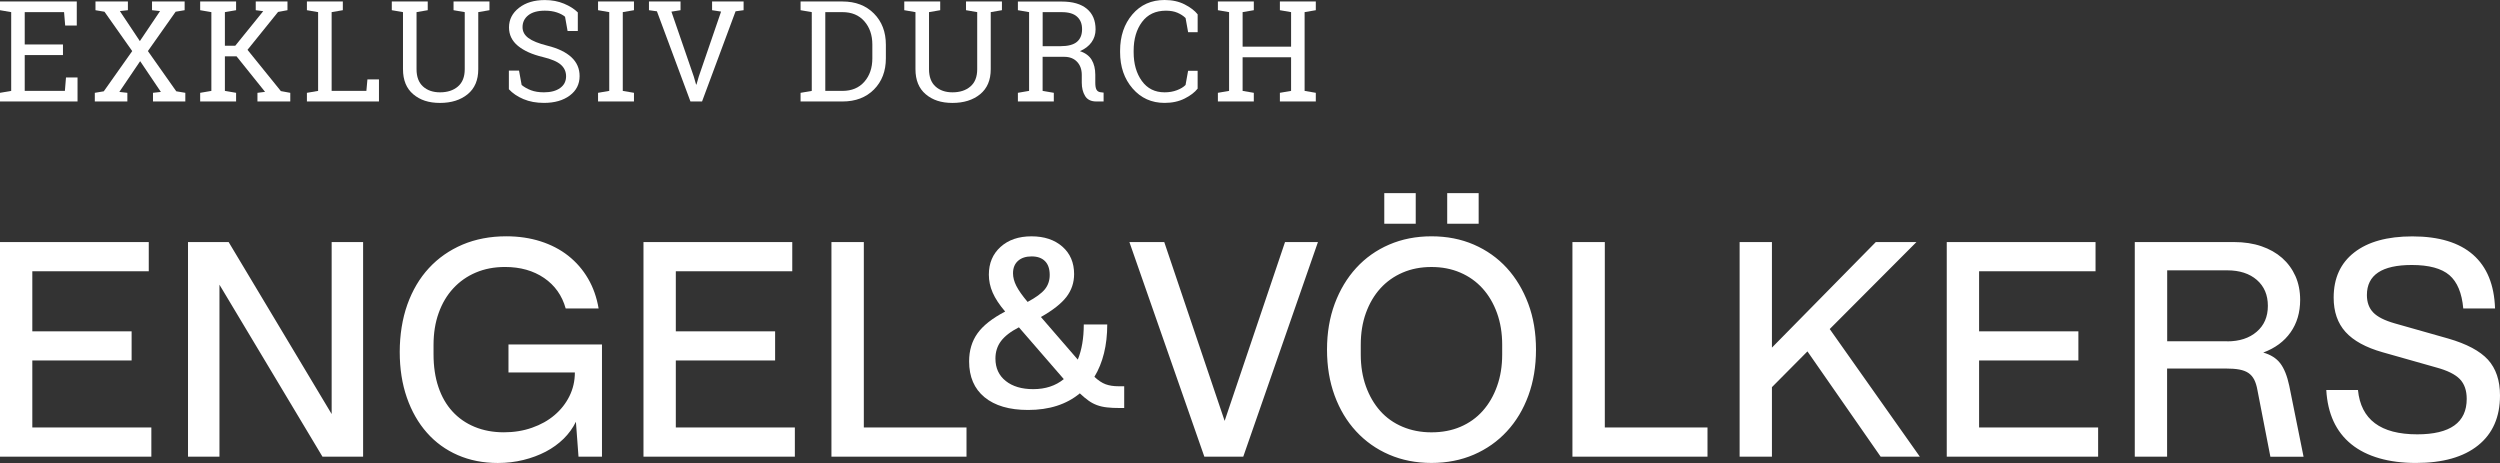 <?xml version="1.0" encoding="UTF-8"?><svg id="Layer_2" xmlns="http://www.w3.org/2000/svg" viewBox="0 0 1158.89 214.62"><rect x="0" y="0" width="1158.89" height="214.62" fill="#333333" stroke="none"/><defs><style>.cls-1{fill:#fff;}</style></defs><g id="Layer_2-2"><g id="Layer_7"><path class="cls-1" d="M499.61,166.72c1.85-4.5,2.78-9.96,2.78-16.31h10.88c0,9.63-2,17.74-5.95,24.26,1.78,1.68,3.5,2.83,5.18,3.45s3.68.93,5.98.93h2.65v10.08h-2.13c-2.2,0-4.15-.08-5.83-.28-1.68-.18-3.23-.53-4.65-1.05s-2.75-1.23-3.98-2.13c-1.23-.88-2.58-2-3.98-3.33-6.18,5.13-14.18,7.7-24.01,7.7-8.65,0-15.38-1.98-20.16-5.9-4.78-3.93-7.15-9.48-7.15-16.63,0-5.03,1.3-9.38,3.9-13.01,2.6-3.63,6.88-6.98,12.81-10.08-2.65-3.1-4.58-6-5.78-8.76-1.2-2.75-1.78-5.53-1.78-8.35,0-5.3,1.8-9.58,5.43-12.86s8.4-4.9,14.33-4.9,10.71,1.6,14.33,4.78,5.43,7.43,5.43,12.73c0,3.98-1.2,7.5-3.58,10.61-2.4,3.1-6.33,6.18-11.81,9.28l17.11,19.76h-.02,0ZM472.3,151.74c-3.8,1.95-6.55,4.08-8.28,6.38s-2.58,5-2.58,8.08c0,4.43,1.6,7.88,4.78,10.41s7.43,3.78,12.73,3.78c5.65,0,10.38-1.55,14.18-4.65l-20.81-24.01-.03.03v-.02ZM476.4,139.93c3.8-2.03,6.45-3.98,7.95-5.83s2.25-4.08,2.25-6.63c0-2.83-.73-4.98-2.2-6.43-1.45-1.45-3.5-2.18-6.18-2.18s-4.75.68-6.3,2.05c-1.55,1.38-2.33,3.3-2.33,5.78,0,1.85.5,3.8,1.53,5.83s2.75,4.5,5.23,7.43l.05-.03h0Z"/><path class="cls-1" d="M0,112.21h68.96v13.53H14.98v27.84h46.03v13.53H14.98v31.04h55.18v13.53H0v-99.48h0ZM87.15,112.21h18.84l47.75,79.72v-79.72h14.58v99.48h-18.84l-47.75-79.72v79.72h-14.58s0-99.48,0-99.48ZM235.68,159.69h43.37v52h-10.88l-1.2-16.18c-1.43,2.93-3.33,5.55-5.7,7.88-2.4,2.35-5.15,4.33-8.28,5.98-3.15,1.63-6.58,2.93-10.36,3.85-3.75.93-7.7,1.4-11.86,1.4-6.8,0-13.01-1.23-18.56-3.65-5.58-2.43-10.36-5.9-14.33-10.41-3.98-4.5-7.08-9.93-9.28-16.26s-3.3-13.38-3.3-21.16,1.18-15.36,3.53-21.96c2.35-6.58,5.68-12.23,10.01-16.91,4.33-4.68,9.53-8.3,15.58-10.88,6.05-2.55,12.81-3.85,20.24-3.85,5.75,0,11.06.78,15.91,2.33s9.16,3.78,12.86,6.7c3.7,2.93,6.75,6.43,9.16,10.56,2.4,4.1,4.03,8.73,4.9,13.86h-15.26c-1.68-6-5.03-10.73-10.01-14.13-5-3.4-11.03-5.1-18.11-5.1-4.95,0-9.46.85-13.53,2.58-4.08,1.73-7.55,4.18-10.48,7.35-2.93,3.18-5.18,6.98-6.75,11.41-1.6,4.43-2.38,9.38-2.38,14.86v4.25c0,5.65.75,10.73,2.25,15.18,1.5,4.48,3.68,8.25,6.5,11.33,2.83,3.1,6.25,5.48,10.28,7.15s8.55,2.53,13.58,2.53c4.68,0,9.03-.7,13.06-2.13,4.03-1.4,7.5-3.35,10.41-5.83,2.93-2.48,5.23-5.4,6.9-8.76s2.53-7.03,2.53-11.01h-30.77v-13.01l-.02.03h0ZM298.3,112.21h68.96v13.53h-53.98v27.84h46.03v13.53h-46.03v31.04h55.18v13.53h-70.17v-99.48h.01ZM385.45,112.21h14.98v85.95h47.6v13.53h-62.61v-99.48h.03,0ZM523.52,112.21h16.18l27.99,82.9,27.99-82.9h15.26l-34.62,99.48h-18.04l-34.74-99.48h-.03.01ZM663.58,214.6c-7.15,0-13.71-1.28-19.64-3.85-5.93-2.55-11.03-6.18-15.31-10.81-4.3-4.65-7.6-10.16-9.96-16.58-2.35-6.4-3.53-13.51-3.53-21.29s1.2-14.88,3.58-21.29c2.4-6.4,5.7-11.93,9.96-16.58s9.33-8.25,15.26-10.81,12.48-3.85,19.64-3.85,13.71,1.28,19.64,3.85c5.93,2.58,11.01,6.18,15.26,10.81,4.25,4.65,7.55,10.18,9.96,16.58,2.4,6.4,3.58,13.51,3.58,21.29s-1.18,14.88-3.53,21.29c-2.35,6.4-5.65,11.93-9.96,16.58-4.28,4.65-9.41,8.25-15.31,10.81-5.93,2.55-12.46,3.85-19.64,3.85ZM663.58,200.41c4.95,0,9.43-.85,13.46-2.58s7.45-4.18,10.28-7.35c2.83-3.18,5.05-6.98,6.63-11.41,1.6-4.43,2.4-9.33,2.4-14.73v-4.5c0-5.4-.8-10.31-2.4-14.73-1.6-4.43-3.83-8.23-6.7-11.41-2.88-3.18-6.33-5.63-10.36-7.35-4.03-1.73-8.45-2.58-13.33-2.58s-9.31.85-13.33,2.58-7.48,4.18-10.36,7.35c-2.88,3.18-5.1,6.98-6.7,11.41-1.6,4.43-2.38,9.33-2.38,14.73v4.5c0,5.4.8,10.31,2.38,14.73,1.6,4.43,3.8,8.23,6.63,11.41s6.28,5.63,10.36,7.35,8.53,2.58,13.38,2.58h.05-.01ZM641.69,89.52h14.58v14.18h-14.58v-14.18ZM670.86,89.52h14.58v14.18h-14.58v-14.18ZM728.94,112.21h14.98v85.95h47.6v13.53h-62.61v-99.48s.03,0,.03,0ZM806.41,112.21h14.98v48.93l48.15-48.93h18.84l-40.2,40.32,41.77,59.16h-18.16l-33.94-48.8-16.46,16.58v32.22h-14.98v-99.48h0ZM902.44,112.21h68.96v13.53h-53.98v27.84h46.03v13.53h-46.03v31.04h55.18v13.53h-70.17v-99.48h0ZM989.59,112.21h46.03c4.68,0,8.91.65,12.66,1.93s6.95,3.1,9.61,5.43c2.65,2.35,4.7,5.15,6.18,8.43,1.45,3.28,2.18,6.95,2.18,11.01,0,5.83-1.48,10.86-4.45,15.06-2.95,4.2-7.18,7.33-12.66,9.36,3.45.98,6.08,2.63,7.88,4.98,1.8,2.35,3.2,5.8,4.18,10.41l6.63,32.89h-15.38l-5.98-30.77c-.35-2.03-.88-3.7-1.53-4.98-.68-1.28-1.55-2.3-2.65-3.05s-2.5-1.28-4.18-1.6-3.8-.48-6.35-.48h-27.19v40.85h-14.98v-99.46h.03-.03ZM1032.44,158.24c5.65,0,10.21-1.48,13.66-4.45,3.45-2.95,5.18-6.95,5.18-12.01s-1.7-9.03-5.1-12.01c-3.4-2.95-7.98-4.45-13.73-4.45h-27.84v32.89h27.84v.03h-.01ZM1093.05,180.78c1.33,13.71,10.48,20.56,27.47,20.56,15.28,0,22.94-5.48,22.94-16.43,0-3.9-1.05-6.93-3.18-9.16-2.13-2.2-5.8-4.03-11.01-5.43l-24.81-7.03c-7.78-2.2-13.51-5.35-17.18-9.41-3.68-4.08-5.5-9.38-5.5-15.91,0-9.03,3.18-16.01,9.56-20.96,6.35-4.95,15.33-7.43,26.92-7.43,12.28,0,21.66,2.83,28.12,8.48,6.45,5.65,9.86,13.98,10.21,24.94h-14.73c-.63-7.15-2.78-12.31-6.43-15.46-3.68-3.13-9.48-4.7-17.43-4.7-13.88,0-20.81,4.65-20.81,13.93,0,3.35.98,6.05,2.93,8.08s5.25,3.7,9.96,5.05l24.79,7.03c8.58,2.48,14.73,5.75,18.44,9.81,3.7,4.08,5.58,9.61,5.58,16.58,0,9.98-3.38,17.71-10.16,23.14-6.75,5.43-16.38,8.15-28.84,8.15s-22.79-2.9-29.92-8.68c-7.13-5.78-10.98-14.16-11.61-25.14h14.73v-.03l-.04.02Z"/><path class="cls-1" d="M0,47.04v-4.01l5.19-.89V5.62l-5.19-.89V.69h35.59v11.14h-5.38l-.51-6.21H11.46v14.99h17.73v4.93H11.46v16.59h18.62l.51-6.21h5.35v11.11H0Z"/><path class="cls-1" d="M43.94,43.03l4.17-.7,13.18-18.65-12.86-18.24-4.17-.7V.69h15.03v4.04l-3.72.41,9.26,13.91,9.36-13.91-3.72-.41V.69h15.12v4.04l-4.17.7-12.86,18.24,13.15,18.65,4.2.7v4.01h-14.99v-4.01l3.66-.41-9.61-14.26-9.65,14.26,3.72.41v4.01h-15.09v-4.01h-.01Z"/><path class="cls-1" d="M92.79,43.03l5.19-.89V5.62l-5.19-.89V.69h16.65v4.04l-5.19.89v15.57h4.81l12.96-16.01-3.47-.45V.69h14.71v4.04l-4.36.8-14.17,17.57,15.47,19.13,4.36.8v4.01h-15.22v-4.01l3.53-.45-13.21-16.46h-5.41v16.01l5.19.89v4.01h-16.65v-4.01h0Z"/><path class="cls-1" d="M142.27,47.04v-4.01l5.19-.89V5.62l-5.19-.89V.69h16.65v4.04l-5.19.89v36.51h16.11l.48-5.32h5.35v10.22h-33.4Z"/><path class="cls-1" d="M198.28.69v4.04l-5.19.89v26.49c0,3.5,1,6.16,2.99,7.97s4.63,2.72,7.89,2.72c3.44,0,6.21-.9,8.31-2.71,2.1-1.8,3.15-4.47,3.15-7.99V5.62l-5.19-.89V.69h16.65v4.04l-5.19.89v26.49c0,5.03-1.64,8.89-4.92,11.57s-7.55,4.03-12.81,4.03-9.25-1.34-12.42-4.03c-3.16-2.68-4.74-6.54-4.74-11.57V5.62l-5.19-.89V.69h16.66Z"/><path class="cls-1" d="M267.85,14.38h-4.74l-1.18-6.62c-.96-.81-2.23-1.48-3.82-2.01s-3.44-.8-5.54-.8c-3.33,0-5.89.71-7.67,2.12s-2.67,3.25-2.67,5.52c0,2.02.91,3.7,2.72,5.04,1.81,1.35,4.75,2.53,8.8,3.55,4.88,1.21,8.59,2.99,11.13,5.35s3.8,5.27,3.8,8.75c0,3.74-1.52,6.74-4.57,9.01-3.05,2.27-7.03,3.41-11.95,3.41-3.57,0-6.73-.58-9.5-1.75s-5.03-2.7-6.77-4.58v-8.63h4.71l1.21,6.65c1.21,1,2.65,1.81,4.33,2.45s3.68.96,6.02.96c3.16,0,5.66-.67,7.5-2s2.75-3.15,2.75-5.44c0-2.12-.8-3.9-2.39-5.33s-4.4-2.64-8.44-3.61c-4.9-1.17-8.73-2.89-11.49-5.16-2.76-2.27-4.14-5.12-4.14-8.56,0-3.63,1.54-6.65,4.62-9.06,3.08-2.41,7.08-3.61,12-3.61,3.25,0,6.2.56,8.87,1.67,2.66,1.11,4.8,2.47,6.41,4.06v8.63h0Z"/><path class="cls-1" d="M277.23,4.73V.69h16.65v4.04l-5.19.89v36.51l5.19.89v4.01h-16.65v-4.01l5.19-.89V5.62l-5.19-.89Z"/><path class="cls-1" d="M315.47,4.73l-4.23.67,10.38,30.12,1.05,3.66h.19l1.05-3.66,10.35-30.15-4.17-.64V.69h14.61v4.04l-3.72.51-15.54,41.8h-5.38l-15.54-41.8-3.69-.51V.69h14.64v4.04h0Z"/><path class="cls-1" d="M390.53.69c6.05,0,10.91,1.86,14.6,5.59,3.68,3.72,5.52,8.54,5.52,14.44v6.33c0,5.92-1.84,10.73-5.52,14.44-3.68,3.7-8.55,5.55-14.6,5.55h-19.42v-4.01l5.19-.89V5.62l-5.19-.89V.69h19.42ZM382.57,5.62v36.51h7.96c4.29,0,7.67-1.41,10.14-4.23s3.71-6.44,3.71-10.86v-6.4c0-4.37-1.24-7.97-3.71-10.79-2.47-2.82-5.85-4.23-10.14-4.23,0,0-7.96,0-7.96,0Z"/><path class="cls-1" d="M435.84.69v4.04l-5.19.89v26.49c0,3.5,1,6.16,2.99,7.97s4.63,2.72,7.89,2.72c3.44,0,6.21-.9,8.31-2.71,2.1-1.8,3.15-4.47,3.15-7.99V5.62l-5.19-.89V.69h16.65v4.04l-5.19.89v26.49c0,5.03-1.64,8.89-4.92,11.57s-7.55,4.03-12.81,4.03-9.25-1.34-12.42-4.03c-3.16-2.68-4.74-6.54-4.74-11.57V5.62l-5.19-.89V.69h16.66Z"/><path class="cls-1" d="M492.2.72c5.05,0,8.92,1.12,11.62,3.36,2.7,2.24,4.04,5.42,4.04,9.54,0,2.25-.63,4.24-1.88,5.98s-3.05,3.11-5.38,4.11c2.53.83,4.35,2.18,5.46,4.04,1.11,1.87,1.67,4.17,1.67,6.91v3.72c0,1.42.18,2.47.54,3.15.36.68.96,1.08,1.78,1.21l1.53.19v4.11h-3.37c-2.44,0-4.18-.85-5.21-2.55s-1.54-3.76-1.54-6.18v-3.6c0-2.53-.73-4.55-2.2-6.08-1.46-1.53-3.43-2.29-5.89-2.29h-10.06v15.79l5.19.89v4.01h-16.65v-4.01l5.19-.89V5.62l-5.19-.89V.72h20.35ZM483.32,21.41h8.25c3.5,0,6.05-.67,7.64-2,1.59-1.34,2.39-3.29,2.39-5.86s-.76-4.37-2.29-5.79-3.89-2.13-7.1-2.13h-8.88v15.79h-.01Z"/><path class="cls-1" d="M555.18,14.92h-4.42l-1.18-6.56c-1.02-1-2.27-1.81-3.76-2.45s-3.26-.96-5.32-.96c-4.82,0-8.52,1.75-11.11,5.24-2.59,3.49-3.88,7.92-3.88,13.29v.73c0,5.37,1.27,9.81,3.8,13.32,2.54,3.51,6.05,5.27,10.55,5.27,2.1,0,4.01-.33,5.73-.99s3.04-1.46,3.98-2.42l1.18-6.56h4.42v8.25c-1.34,1.72-3.34,3.25-6.02,4.6s-5.77,2.02-9.3,2.02c-6.03,0-10.97-2.23-14.83-6.69-3.86-4.46-5.79-10.06-5.79-16.81v-.67c0-6.79,1.9-12.41,5.7-16.86,3.8-4.45,8.78-6.67,14.93-6.67,3.52,0,6.62.68,9.3,2.05,2.67,1.37,4.68,2.9,6.02,4.6v8.27Z"/><path class="cls-1" d="M564.56,4.73V.69h16.65v4.04l-5.19.89v16.01h22.47V5.62l-5.19-.89V.69h16.65v4.04l-5.19.89v36.51l5.19.89v4.01h-16.65v-4.01l5.19-.89v-15.57h-22.47v15.57l5.19.89v4.01h-16.65v-4.01l5.19-.89V5.62l-5.19-.89Z"/></g></g></svg>